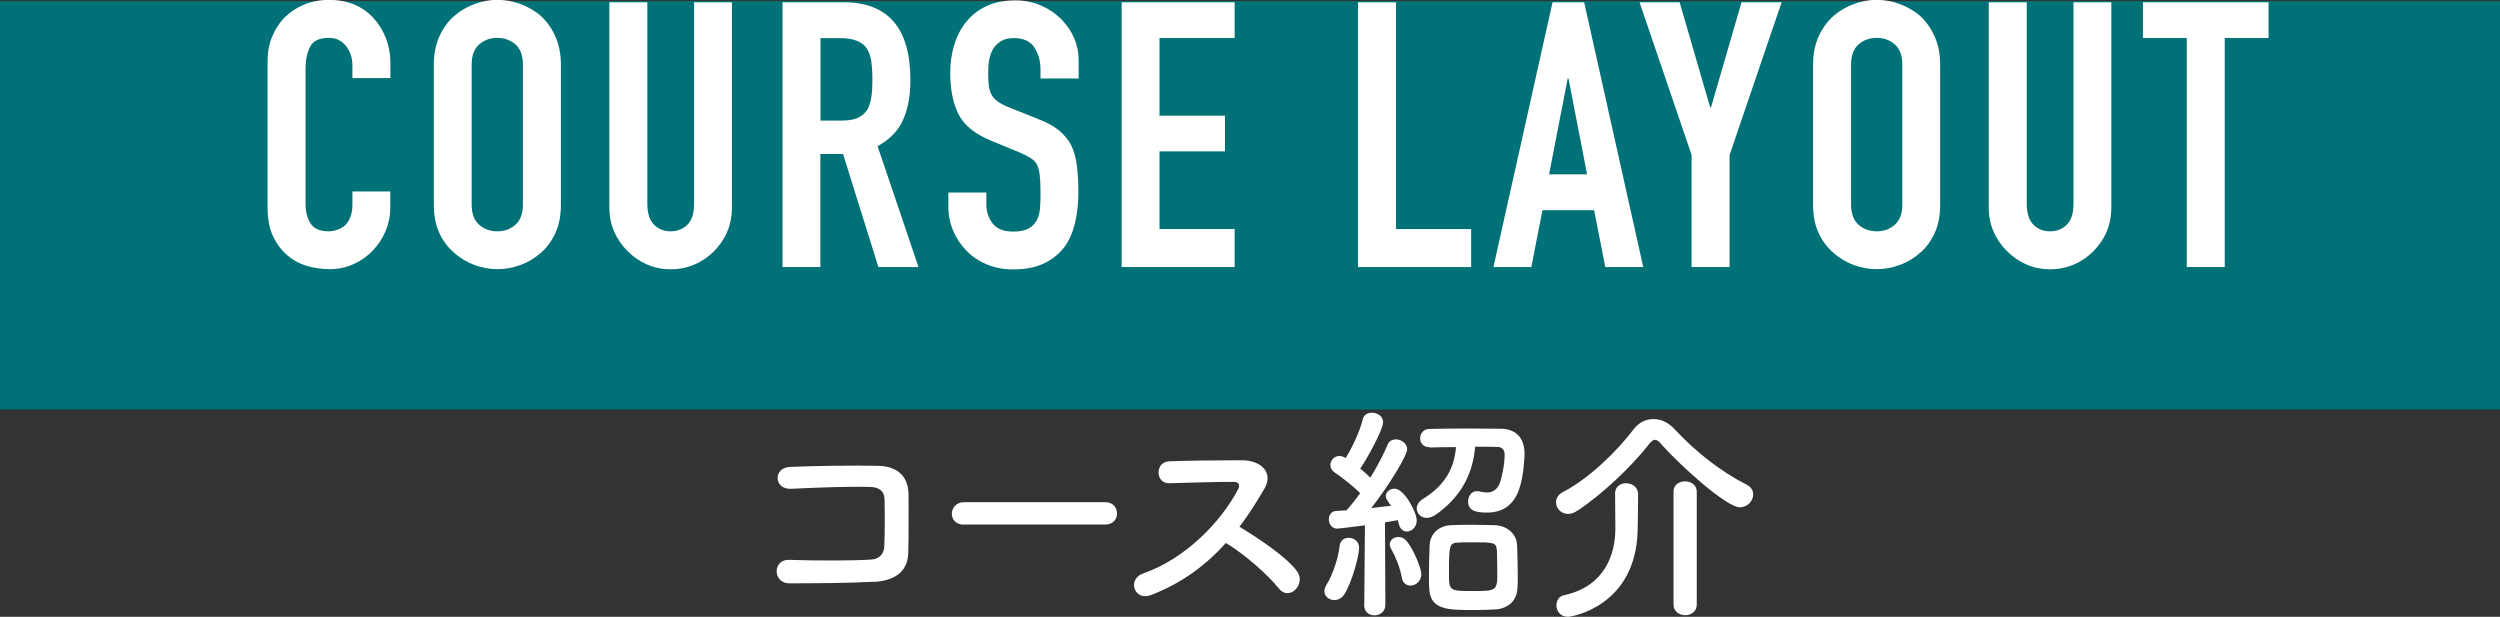 <?xml version="1.0" encoding="UTF-8"?> <svg xmlns="http://www.w3.org/2000/svg" id="uuid-13052994-c2f2-44f6-a557-f3253861eefa" data-name="レイヤー 1" width="188.27" height="46.45" viewBox="0 0 188.27 46.45"><rect x="0" y="0" width="188.27" height="46.45" fill="#333333" stroke="none"/><defs><style> .uuid-6f2aa1ce-8113-4b07-ae89-86f91dde4027 { fill: #007176; } .uuid-6f2aa1ce-8113-4b07-ae89-86f91dde4027, .uuid-1428056b-1957-442c-965f-5d9bfb632405 { stroke-width: 0px; } .uuid-1428056b-1957-442c-965f-5d9bfb632405 { fill: #fff; } </style></defs><rect class="uuid-6f2aa1ce-8113-4b07-ae89-86f91dde4027" y=".08" width="188.27" height="30.76"></rect><g><path class="uuid-1428056b-1957-442c-965f-5d9bfb632405" d="M65.81,43.81c-1.8.1-4.61.12-6.36.12-1.28,0-1.28-1.82-.02-1.77,1.82.07,4.91.07,6.17-.02.51-.03.95-.32.99-.95.05-1.02.05-2.75.02-3.64-.02-.56-.42-.87-1.07-.88-1.5-.05-4.18.05-5.95.14-1.33.07-1.39-1.6-.08-1.65,1.87-.08,4.93-.12,6.63-.08,1.68.03,2.28,1.04,2.28,2.18,0,1.04.02,2.84-.02,4.35-.03,1.63-1.29,2.14-2.58,2.21Z"></path><path class="uuid-1428056b-1957-442c-965f-5d9bfb632405" d="M72.58,39.51c-.61,0-.9-.41-.9-.82s.32-.87.9-.87h10.67c.58,0,.87.43.87.85s-.29.83-.87.83h-10.67Z"></path><path class="uuid-1428056b-1957-442c-965f-5d9bfb632405" d="M86.66,44.82c-1.24.46-1.82-1.21-.54-1.65,3.09-1.07,5.78-3.79,7.12-6.32.15-.29.08-.56-.29-.56-1.07-.02-3.42.07-4.91.1-1.02.03-1.09-1.6,0-1.65,1.24-.05,3.74-.08,5.46-.08,1.53,0,2.4.97,1.73,2.12-.58,1-1.19,1.97-1.89,2.89,1.41.85,3.57,2.28,4.35,3.37.68.95-.6,2.28-1.39,1.27-.83-1.04-2.58-2.58-3.98-3.42-1.5,1.67-3.33,3.04-5.66,3.93Z"></path><path class="uuid-1428056b-1957-442c-965f-5d9bfb632405" d="M100.49,45.19c-.39,0-.75-.27-.75-.66,0-.15.05-.31.15-.48.48-.78.88-1.97,1-2.96.05-.41.36-.59.68-.59.39,0,.78.27.78.75,0,.61-.53,2.6-1.12,3.52-.19.29-.48.42-.75.42ZM102.74,45.53l.05-5.97s-1.89.25-2.09.25c-.41,0-.63-.36-.63-.7,0-.31.19-.61.54-.63.22-.02.49-.03.8-.05.32-.36.68-.8,1.02-1.29-.58-.59-1.51-1.29-1.92-1.56-.22-.15-.32-.36-.32-.56,0-.34.27-.68.68-.68.12,0,.24.03.37.1l.1.05c.48-.76,1.07-2.01,1.29-2.92.08-.34.37-.49.68-.49.41,0,.85.27.85.71,0,.56-1.16,2.67-1.72,3.5.27.22.53.46.76.68.53-.87,1-1.77,1.29-2.46.12-.31.37-.42.63-.42.42,0,.85.31.85.75s-1.26,2.57-2.7,4.42c.56-.07,1.09-.12,1.48-.17-.37-.53-.39-.58-.39-.73,0-.32.32-.56.66-.56.73,0,1.67,1.77,1.67,2.4,0,.49-.37.83-.75.83-.25,0-.49-.17-.59-.54-.03-.1-.05-.22-.08-.32-.24.05-.58.1-.97.17l.03,6.2c0,.53-.41.8-.82.8s-.78-.25-.78-.78v-.02ZM105.56,43.46c-.12-.71-.49-1.6-.78-2.09-.08-.14-.12-.26-.12-.37,0-.34.31-.56.65-.56.2,0,.42.08.59.27.54.61,1.14,2.12,1.14,2.52,0,.53-.42.87-.82.87-.31,0-.59-.19-.66-.63ZM107.63,33.67c-.46,0-.68-.32-.68-.66,0-.36.24-.7.7-.71.9-.02,2.07-.03,3.2-.03.78,0,1.56.02,2.21.02,1,.02,1.75.58,1.75,1.89,0,.2-.05,1.68-.42,2.7-.42,1.17-1.24,1.72-2.4,1.72-.71,0-1.43-.07-1.43-.83,0-.39.24-.78.66-.78.07,0,.12,0,.19.02.2.05.39.08.56.08.49,0,.82-.26,1-.78.08-.22.34-1.22.34-2.06,0-.41-.22-.59-.54-.59-.48-.02-1.07-.02-1.68-.02-.19,2.29-1.27,3.94-2.97,5.12-.24.17-.48.24-.68.24-.44,0-.75-.34-.75-.71,0-.24.14-.51.46-.71,1.51-.93,2.36-2.14,2.5-3.91-.73,0-1.43.02-1.99.03h-.02ZM112.61,45.89c-.44.03-.99.05-1.55.05-2.07,0-3.37,0-3.43-1.67-.02-.29-.02-.59-.02-.92,0-.8.03-1.65.05-2.24.03-.9.66-1.51,1.6-1.56.48-.02,1.02-.03,1.55-.03.63,0,1.26.02,1.77.03.85.03,1.63.61,1.67,1.5.02.63.05,1.55.05,2.33,0,.32,0,.61-.02.87-.03.92-.61,1.56-1.67,1.65ZM112.72,41.42c-.03-.58-.29-.58-1.8-.58-.41,0-.83,0-1.14.02-.65.02-.66.29-.66,2.36,0,1.29.03,1.29,1.85,1.29,1.56,0,1.79-.02,1.79-1.14,0-.63-.02-1.48-.03-1.95Z"></path><path class="uuid-1428056b-1957-442c-965f-5d9bfb632405" d="M131.04,38.21c-1.05,0-4.66-3.3-5.95-4.78-.15-.19-.31-.31-.46-.31-.12,0-.27.1-.43.31-1.36,1.75-3.62,3.86-5.41,5.03-.25.17-.49.24-.71.24-.53,0-.9-.43-.9-.87,0-.29.15-.59.53-.78,1.94-1,4.06-3.06,5.32-4.73.39-.51.92-.76,1.48-.76s1.12.24,1.6.76c1.63,1.75,3.47,3.18,5.46,4.2.32.17.46.44.46.71,0,.48-.42.97-.99.97ZM121.63,37.15c0-.51.41-.76.83-.76s.88.27.9.78v.39c0,.7-.02,1.9-.03,2.31-.1,5.81-5,6.58-5.24,6.58-.59,0-.88-.44-.88-.87,0-.34.19-.68.58-.76,3.16-.68,3.86-3.21,3.86-5.01,0-.54-.02-2.09-.02-2.63v-.02ZM126.03,37.03c0-.53.42-.78.87-.78s.88.27.88.78v8.5c0,.53-.44.8-.87.8s-.88-.27-.88-.8v-8.5Z"></path></g><g><path class="uuid-1428056b-1957-442c-965f-5d9bfb632405" d="M29.39,14.42v1.23c0,.62-.12,1.2-.35,1.75-.23.55-.56,1.04-.97,1.47-.41.43-.89.77-1.44,1.02-.55.25-1.14.38-1.78.38-.54,0-1.09-.07-1.65-.22-.56-.15-1.06-.41-1.51-.78-.45-.37-.82-.85-1.11-1.44-.29-.59-.43-1.34-.43-2.25V4.59c0-.65.11-1.26.34-1.82s.54-1.05.95-1.46c.41-.41.9-.73,1.47-.97.57-.23,1.2-.35,1.89-.35,1.34,0,2.44.44,3.28,1.32.41.43.73.94.97,1.53.23.59.35,1.23.35,1.92v1.12h-2.86v-.95c0-.56-.16-1.05-.48-1.46-.32-.41-.75-.62-1.29-.62-.71,0-1.18.22-1.41.66-.23.44-.35.99-.35,1.67v10.19c0,.58.13,1.06.38,1.46.25.39.7.59,1.36.59.19,0,.39-.03.6-.1.21-.07.42-.17.6-.32.17-.15.31-.35.42-.62.11-.26.17-.59.17-.98v-.98h2.86Z"></path><path class="uuid-1428056b-1957-442c-965f-5d9bfb632405" d="M32.67,4.87c0-.8.14-1.51.42-2.13.28-.62.65-1.13,1.12-1.54.45-.39.96-.69,1.53-.9.57-.21,1.14-.31,1.72-.31s1.15.1,1.72.31c.57.21,1.09.5,1.55.9.45.41.81.92,1.09,1.54.28.62.42,1.33.42,2.13v10.53c0,.84-.14,1.56-.42,2.16-.28.6-.64,1.09-1.09,1.48-.47.41-.98.72-1.55.92-.57.21-1.14.31-1.72.31s-1.15-.1-1.72-.31c-.57-.21-1.08-.51-1.53-.92-.47-.39-.84-.89-1.12-1.48-.28-.6-.42-1.32-.42-2.16V4.87ZM35.52,15.4c0,.69.19,1.2.57,1.53.38.33.83.49,1.36.49s.98-.16,1.36-.49c.38-.33.57-.84.57-1.53V4.87c0-.69-.19-1.2-.57-1.53-.38-.33-.84-.49-1.36-.49s-.98.16-1.36.49c-.38.33-.57.84-.57,1.53v10.53Z"></path><path class="uuid-1428056b-1957-442c-965f-5d9bfb632405" d="M55.12.17v15.46c0,.65-.12,1.26-.35,1.81-.23.55-.57,1.04-.99,1.47-.43.43-.92.77-1.48,1.01-.56.24-1.16.36-1.79.36s-1.23-.12-1.78-.36c-.55-.24-1.04-.58-1.47-1.01-.43-.43-.77-.92-1.01-1.47-.24-.55-.36-1.15-.36-1.81V.17h2.86v15.18c0,.71.17,1.23.5,1.57.34.34.76.5,1.26.5s.92-.17,1.26-.5c.34-.34.5-.86.5-1.57V.17h2.86Z"></path><path class="uuid-1428056b-1957-442c-965f-5d9bfb632405" d="M58.93,20.1V.17h4.59c3.36,0,5.04,1.95,5.04,5.85,0,1.18-.18,2.17-.55,3-.36.82-1,1.48-1.92,1.99l3.08,9.1h-3.02l-2.66-8.51h-1.71v8.51h-2.86ZM61.79,2.86v6.22h1.62c.5,0,.91-.07,1.2-.21.3-.14.53-.34.7-.6.15-.26.25-.58.31-.97.06-.38.08-.83.08-1.33s-.03-.95-.08-1.33c-.06-.38-.17-.71-.34-.99-.35-.52-1.03-.78-2.02-.78h-1.48Z"></path><path class="uuid-1428056b-1957-442c-965f-5d9bfb632405" d="M81.22,5.91h-2.86v-.64c0-.65-.15-1.22-.46-1.69-.31-.48-.83-.71-1.55-.71-.39,0-.71.07-.95.22-.24.15-.44.34-.59.56-.15.24-.25.52-.31.83-.06.31-.08.63-.08.97,0,.39.01.72.04.98.03.26.1.49.21.7.11.21.28.38.49.53.21.15.51.3.88.45l2.18.87c.63.24,1.15.53,1.54.85.39.33.7.7.92,1.13.21.45.35.96.42,1.53.07.57.11,1.22.11,1.95,0,.84-.08,1.62-.25,2.34-.17.72-.44,1.33-.81,1.83-.39.52-.91.93-1.54,1.23-.63.3-1.41.45-2.32.45-.69,0-1.33-.12-1.93-.36-.6-.24-1.11-.58-1.54-1.01-.43-.43-.77-.93-1.02-1.5-.25-.57-.38-1.19-.38-1.86v-1.06h2.86v.9c0,.52.15.99.46,1.41.31.42.83.63,1.55.63.49,0,.86-.07,1.13-.21.27-.14.48-.34.63-.6.15-.26.24-.57.27-.94.03-.36.04-.77.04-1.22,0-.52-.02-.95-.06-1.29-.04-.34-.11-.61-.22-.81-.13-.21-.3-.37-.52-.5-.21-.13-.5-.27-.85-.42l-2.04-.84c-1.23-.5-2.06-1.17-2.48-2-.42-.83-.63-1.87-.63-3.12,0-.75.1-1.46.31-2.13.21-.67.51-1.25.92-1.74.39-.49.89-.87,1.5-1.16.61-.29,1.33-.43,2.17-.43.71,0,1.36.13,1.95.39.59.26,1.1.61,1.53,1.04.86.9,1.29,1.92,1.29,3.08v1.4Z"></path><path class="uuid-1428056b-1957-442c-965f-5d9bfb632405" d="M84.47,20.1V.17h8.51v2.69h-5.66v5.85h4.93v2.69h-4.93v5.85h5.66v2.86h-8.51Z"></path><path class="uuid-1428056b-1957-442c-965f-5d9bfb632405" d="M102.27,20.1V.17h2.86v17.08h5.66v2.86h-8.51Z"></path><path class="uuid-1428056b-1957-442c-965f-5d9bfb632405" d="M112.47,20.1L116.92.17h2.38l4.45,19.94h-2.86l-.84-4.28h-3.89l-.84,4.28h-2.86ZM119.52,13.13l-1.4-7.22h-.06l-1.4,7.22h2.86Z"></path><path class="uuid-1428056b-1957-442c-965f-5d9bfb632405" d="M127.39,20.1v-8.43L123.47.17h3.02l2.3,7.92h.06l2.3-7.92h3.02l-3.92,11.51v8.43h-2.86Z"></path><path class="uuid-1428056b-1957-442c-965f-5d9bfb632405" d="M136.54,4.87c0-.8.14-1.51.42-2.13.28-.62.65-1.13,1.12-1.54.45-.39.96-.69,1.53-.9.57-.21,1.14-.31,1.72-.31s1.15.1,1.72.31c.57.21,1.09.5,1.55.9.45.41.81.92,1.09,1.54.28.62.42,1.33.42,2.13v10.53c0,.84-.14,1.56-.42,2.16-.28.6-.64,1.09-1.09,1.48-.47.41-.99.72-1.55.92-.57.21-1.14.31-1.72.31s-1.15-.1-1.72-.31c-.57-.21-1.08-.51-1.53-.92-.47-.39-.84-.89-1.12-1.48-.28-.6-.42-1.32-.42-2.16V4.87ZM139.4,15.4c0,.69.19,1.2.57,1.53.38.33.83.49,1.36.49s.98-.16,1.36-.49c.38-.33.57-.84.57-1.53V4.87c0-.69-.19-1.2-.57-1.53-.38-.33-.84-.49-1.36-.49s-.98.16-1.36.49c-.38.33-.57.84-.57,1.53v10.53Z"></path><path class="uuid-1428056b-1957-442c-965f-5d9bfb632405" d="M159,.17v15.46c0,.65-.12,1.26-.35,1.81-.23.55-.57,1.04-.99,1.47-.43.43-.92.77-1.48,1.01-.56.24-1.16.36-1.79.36s-1.23-.12-1.78-.36-1.04-.58-1.47-1.01c-.43-.43-.77-.92-1.01-1.47-.24-.55-.36-1.15-.36-1.81V.17h2.86v15.18c0,.71.17,1.23.5,1.57.34.34.76.5,1.26.5s.92-.17,1.26-.5c.34-.34.5-.86.5-1.57V.17h2.86Z"></path><path class="uuid-1428056b-1957-442c-965f-5d9bfb632405" d="M164.68,20.1V2.86h-3.3V.17h9.46v2.69h-3.3v17.25h-2.86Z"></path></g></svg> 